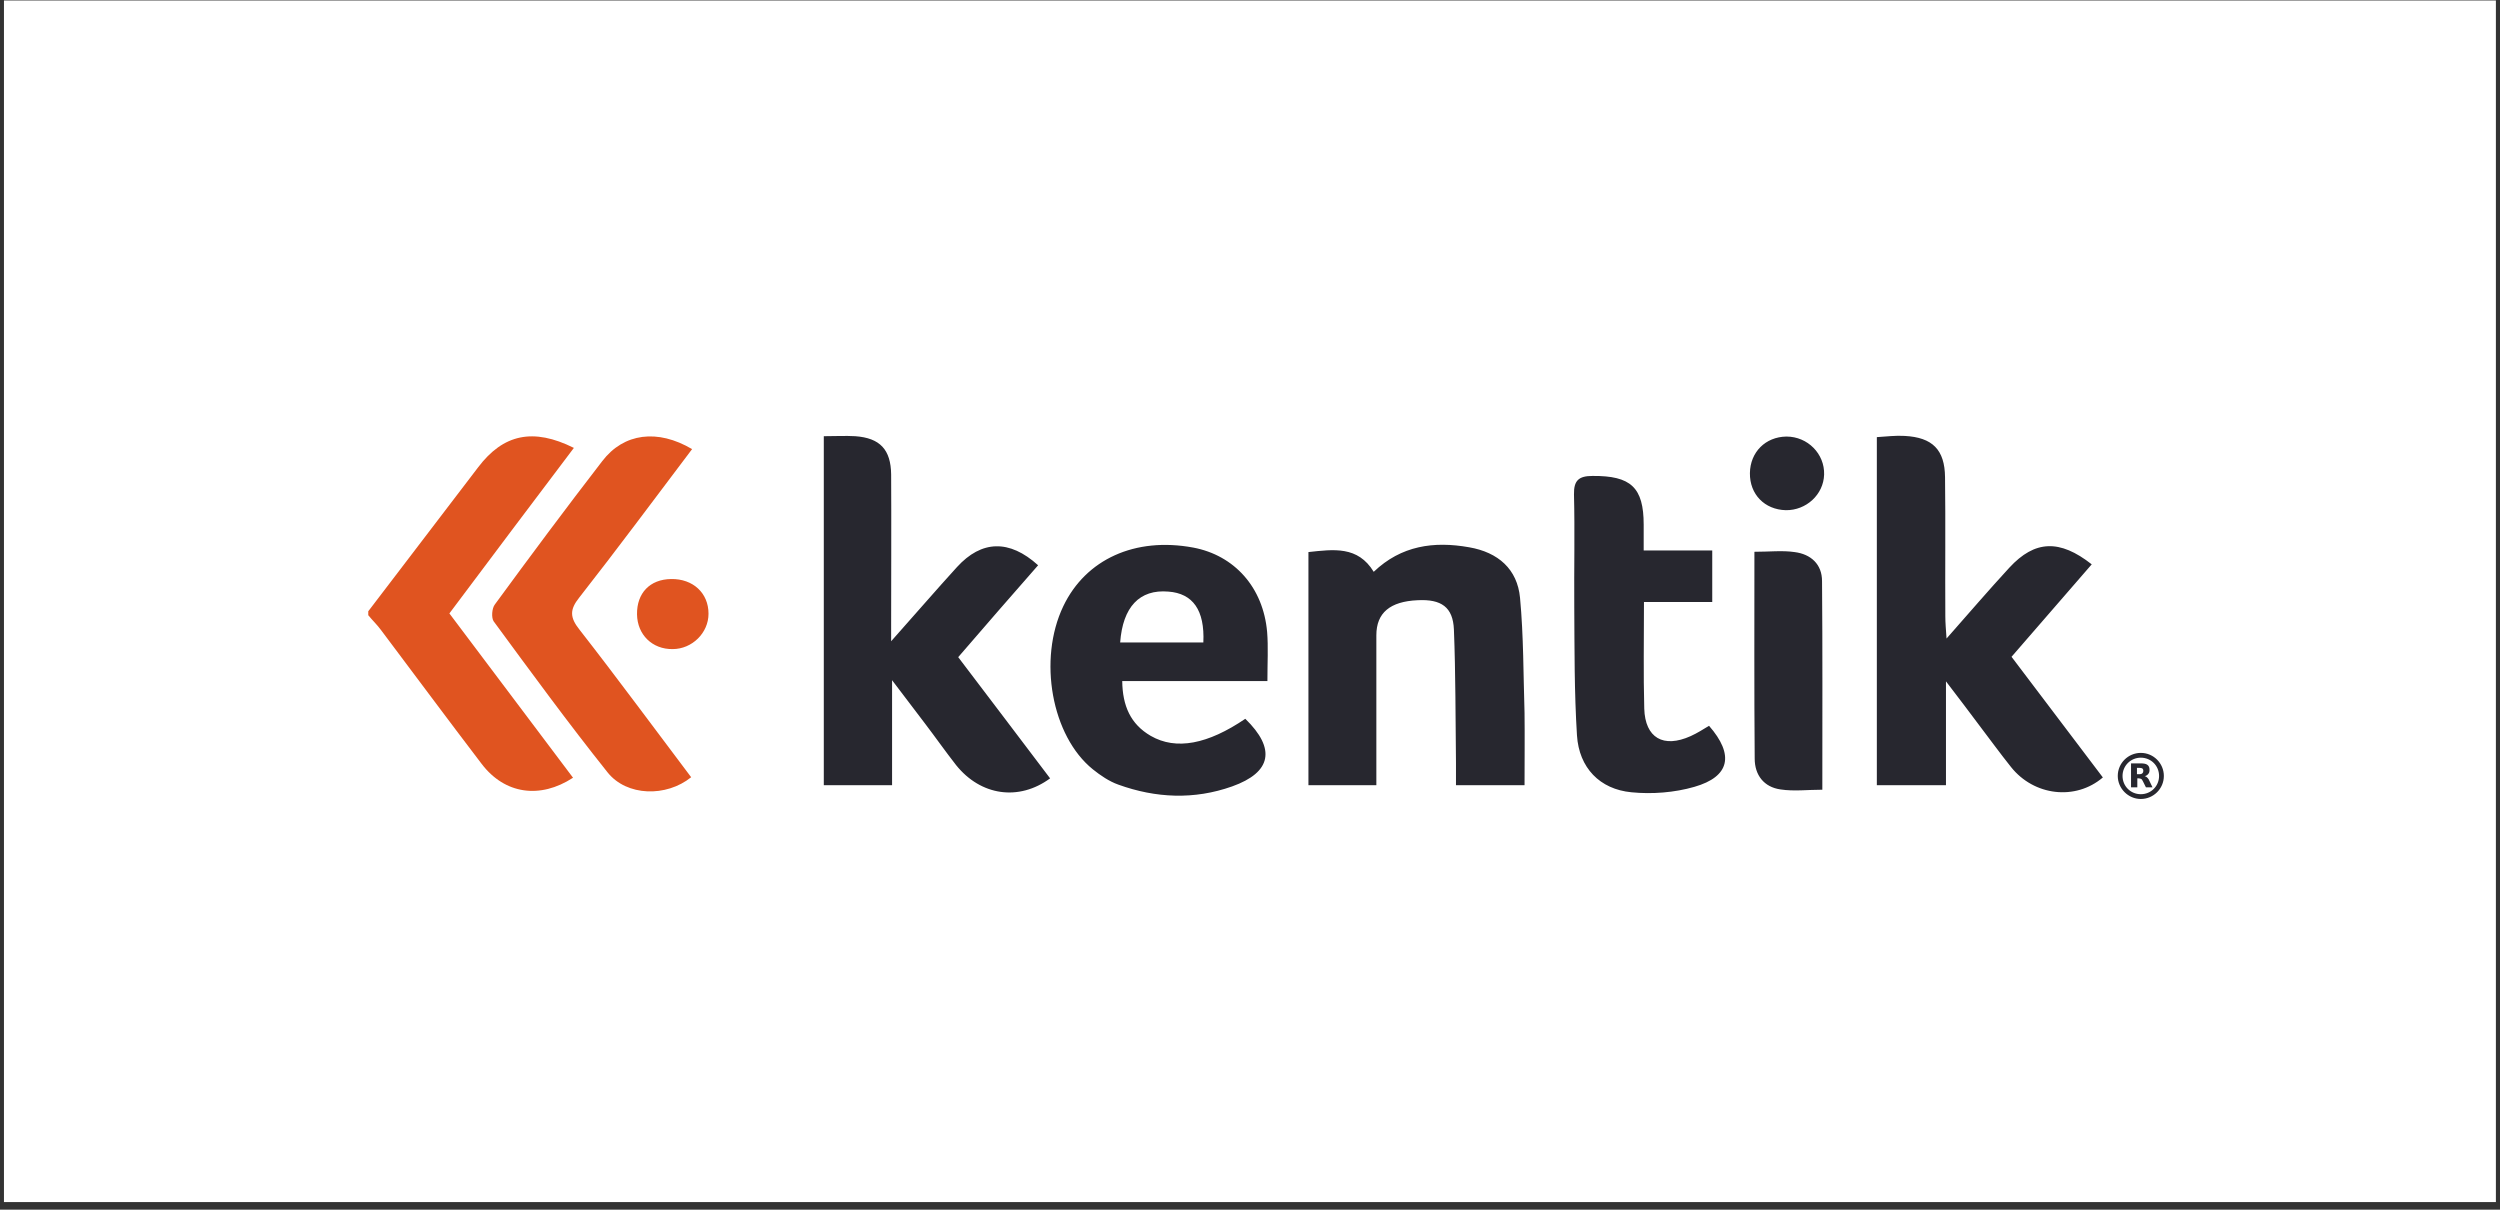 <?xml version="1.0" encoding="utf-8"?>
<svg xmlns="http://www.w3.org/2000/svg" width="310" height="150" viewBox="0 0 310 150" fill="none">
<rect x="0" y="0" width="310" height="150" fill="#333333" stroke="none"/>
<g clip-path="url(#clip0_3785_5701)">
<rect width="309" height="149" transform="translate(0.491 0.055)" fill="white"/>
<path d="M71.161 55.54C66.004 62.369 60.882 69.164 55.724 76.064C60.882 82.929 65.968 89.688 71.055 96.438C66.968 99.109 62.589 98.481 59.731 94.73C55.538 89.237 51.416 83.672 47.258 78.143C46.771 77.471 46.178 76.922 45.665 76.285V75.799C50.195 69.862 54.76 63.882 59.289 57.946C62.403 53.832 66.11 53.019 71.161 55.54ZM71.825 74.1C76.54 68.084 81.105 61.927 85.82 55.69C81.556 53.169 77.354 53.682 74.682 57.176C70.153 63.042 65.738 68.978 61.359 74.958C60.988 75.445 60.917 76.595 61.209 77.037C65.844 83.345 70.454 89.653 75.346 95.783C77.725 98.756 82.618 98.862 85.705 96.376C81.105 90.289 76.576 84.123 71.86 78.081C70.639 76.551 70.639 75.586 71.825 74.1ZM83.219 71.8C80.583 71.835 78.955 73.543 78.991 76.179C79.026 78.7 80.884 80.523 83.405 80.487C85.82 80.487 87.855 78.479 87.855 76.108C87.864 73.543 85.935 71.756 83.219 71.8Z" fill="#E05420"/>
<path d="M249.43 81.443C253.216 86.45 257.003 91.431 260.754 96.403C257.374 99.295 252.217 98.703 249.359 95.102C248.023 93.43 246.758 91.687 245.458 89.98C244.237 88.343 243.007 86.715 241.3 84.486V97.367H232.728V54.204C233.913 54.133 235.063 53.983 236.178 54.054C239.628 54.239 241.15 55.761 241.185 59.176C241.256 64.926 241.185 70.685 241.22 76.436C241.22 77.214 241.291 77.993 241.371 79.178C244.157 76.02 246.608 73.162 249.165 70.385C252.323 66.97 255.402 66.855 259.374 69.978C256.039 73.835 252.774 77.586 249.43 81.443ZM128.726 70.093C125.161 66.864 121.711 66.978 118.668 70.314C116.031 73.207 113.475 76.179 110.502 79.514V77.365C110.502 71.207 110.538 65.041 110.502 58.84C110.467 55.761 109.131 54.31 106.052 54.089C104.832 54.018 103.602 54.089 102.151 54.089V97.367H110.617V84.344C112.21 86.459 113.475 88.096 114.704 89.723C116.005 91.431 117.226 93.174 118.562 94.881C121.605 98.667 126.32 99.375 130.213 96.517C126.426 91.546 122.675 86.53 118.818 81.487C122.162 77.621 125.427 73.835 128.726 70.093ZM188.485 74.135C188.149 70.57 185.778 68.491 182.178 67.863C177.799 67.085 173.756 67.642 170.341 70.906C168.377 67.677 165.369 68.12 162.246 68.456V97.367H170.668C170.668 91.059 170.668 84.937 170.668 78.771C170.668 75.984 172.376 74.578 175.791 74.427C178.719 74.277 180.17 75.277 180.285 78.063C180.506 83.557 180.47 89.051 180.541 94.58C180.541 95.509 180.541 96.473 180.541 97.367H189.043C189.043 94.288 189.078 91.351 189.043 88.387C188.892 83.637 188.928 78.886 188.485 74.135ZM149.215 79.665C149.401 75.657 147.915 73.578 144.871 73.357C141.306 73.056 139.227 75.25 138.9 79.665H149.215ZM157.124 78.364C157.274 80.222 157.159 82.15 157.159 84.451H139.157C139.192 87.529 140.192 89.794 142.686 91.245C145.845 93.067 149.773 92.28 154.417 89.13C158.239 92.846 157.681 95.774 152.78 97.517C148.065 99.189 143.314 98.968 138.679 97.296C137.529 96.889 136.449 96.146 135.521 95.403C130.398 91.28 128.691 81.779 131.849 75.171C134.636 69.341 140.758 66.563 147.959 67.899C153.072 68.863 156.638 72.835 157.124 78.364ZM209.638 91.28C206.258 92.802 203.994 91.501 203.888 87.865C203.772 83.601 203.852 79.329 203.852 74.649H212.318V68.261H203.817C203.817 66.996 203.817 66.032 203.817 65.068C203.817 60.432 202.224 58.981 197.474 59.017C195.766 59.017 195.138 59.574 195.174 61.317C195.289 65.917 195.174 70.517 195.209 75.162C195.244 80.505 195.209 85.848 195.545 91.192C195.802 95.199 198.367 97.871 202.304 98.243C204.861 98.499 207.647 98.278 210.098 97.57C214.512 96.305 215.07 93.598 211.92 89.998C211.204 90.431 210.461 90.909 209.638 91.28ZM222.519 68.456C220.997 68.235 219.405 68.421 217.547 68.421C217.547 77.143 217.511 85.61 217.582 94.067C217.582 96.111 218.732 97.597 220.776 97.889C222.448 98.145 224.155 97.924 225.969 97.924C225.969 89.13 226.004 80.594 225.933 72.056C225.933 69.978 224.562 68.713 222.519 68.456ZM221.519 54.133C218.918 54.169 217.025 56.062 216.989 58.663C216.954 61.299 218.812 63.192 221.439 63.263C223.961 63.298 226.119 61.334 226.19 58.849C226.27 56.283 224.155 54.133 221.519 54.133ZM265.46 93.952C266.725 93.952 267.725 94.952 267.725 96.217C267.725 97.482 266.725 98.481 265.46 98.481C264.195 98.481 263.195 97.482 263.195 96.217C263.195 94.96 264.204 93.952 265.46 93.952ZM265.46 99.074C267.017 99.074 268.318 97.809 268.318 96.217C268.318 94.66 267.053 93.359 265.46 93.359C263.903 93.359 262.603 94.624 262.603 96.217C262.603 97.774 263.903 99.074 265.46 99.074ZM265.204 96.517C265.319 96.517 265.425 96.553 265.504 96.588C265.584 96.624 265.655 96.739 265.726 96.889L266.097 97.632H266.911L266.504 96.783C266.433 96.597 266.318 96.482 266.248 96.411C266.177 96.341 266.062 96.261 265.947 96.261C266.133 96.19 266.283 96.111 266.389 95.96C266.504 95.845 266.54 95.659 266.54 95.474C266.54 95.173 266.469 94.987 266.283 94.846C266.097 94.695 265.796 94.66 265.434 94.66H264.248V97.632H265.027V96.517H265.204ZM264.982 95.996V95.217H265.319C265.469 95.217 265.575 95.252 265.655 95.288C265.726 95.359 265.77 95.438 265.77 95.589C265.77 95.739 265.734 95.81 265.655 95.889C265.584 95.96 265.469 96.004 265.319 96.004L264.982 95.996Z" fill="#27272F"/>
</g>
<defs>
<clipPath id="clip0_3785_5701">
<rect width="309" height="149" fill="white" transform="translate(0.491 0.055)"/>
</clipPath>
</defs>
</svg>